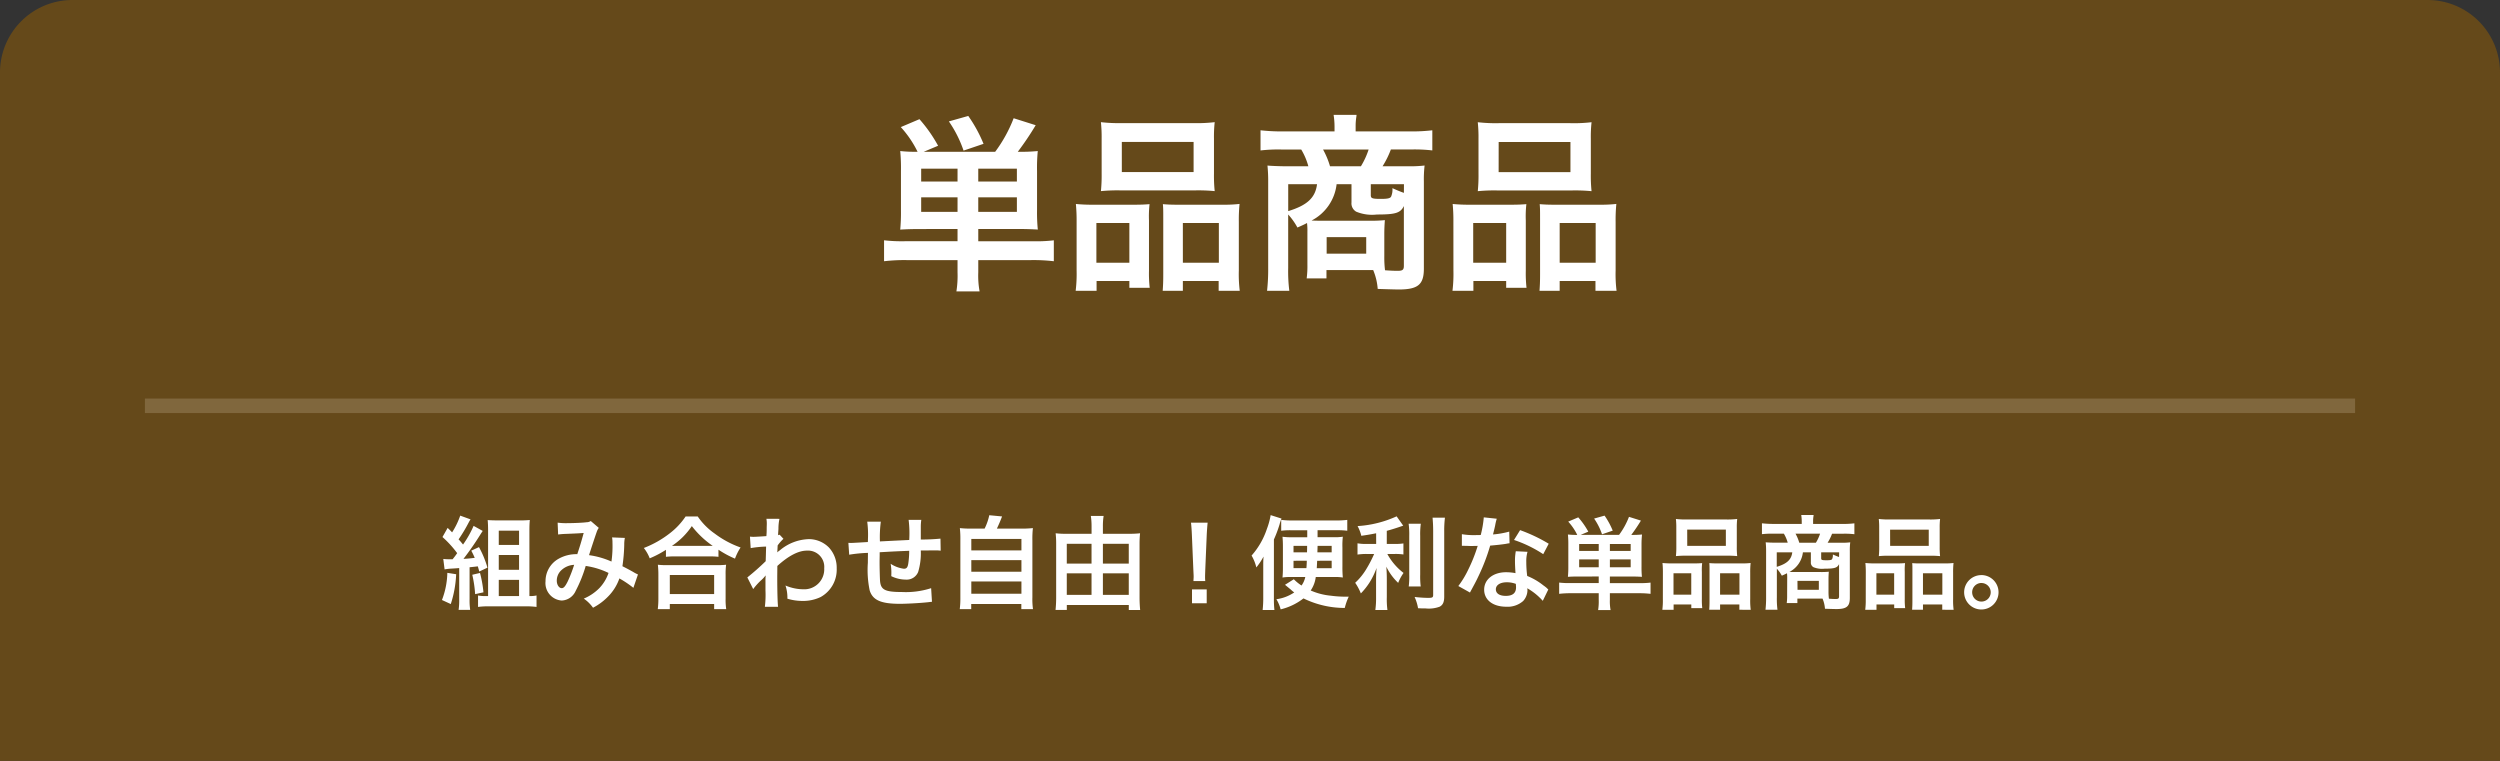 <svg xmlns="http://www.w3.org/2000/svg" width="345" height="105" viewBox="0 0 345 105">
  <rect x="0" y="0" width="345" height="105" fill="#333333" stroke="none"/>
  <g id="ttl-4" transform="translate(-15 -2405)">
    <path id="bg" d="M10,0H335a10,10,0,0,1,10,10v95a0,0,0,0,1,0,0H0a0,0,0,0,1,0,0V10A10,10,0,0,1,10,0Z" transform="translate(15 2405)" fill="#65491a"/>
    <path id="パス_732" data-name="パス 732" d="M-40.612-6.4v1.69h-7.28a21.536,21.536,0,0,1-2.86-.13V-1.95a24.242,24.242,0,0,1,3.094-.156h7.046v1.69a13.924,13.924,0,0,1-.156,2.626h3.2a11.978,11.978,0,0,1-.182-2.626v-1.69h7.306a24.414,24.414,0,0,1,3.12.156V-4.836a20.411,20.411,0,0,1-2.834.13h-7.592V-6.4h5.46c1.066,0,1.846.026,2.756.078A23.614,23.614,0,0,1-29.64-9V-14.4a24,24,0,0,1,.1-2.756,23.427,23.427,0,0,1-2.756.1,40.749,40.749,0,0,0,2.47-3.666l-3.042-.962a19.321,19.321,0,0,1-2.548,4.628h-9.854l1.976-.832a19.939,19.939,0,0,0-2.574-3.666l-2.574,1.092a14.369,14.369,0,0,1,2.314,3.406,18.278,18.278,0,0,1-2.392-.1,25.191,25.191,0,0,1,.1,2.756v5.486a25.1,25.1,0,0,1-.1,2.6c.884-.052,1.586-.078,2.756-.078Zm2.86-6.552v-1.768h5.33v1.768Zm-2.86,0H-45.63v-1.768h5.018Zm2.86,4.186v-2h5.33v2Zm-2.86,0H-45.63v-2h5.018Zm3.588-9.386A19.486,19.486,0,0,0-39.13-22l-2.678.754a16.259,16.259,0,0,1,2.028,4.03Zm16.3,4.134a21.6,21.6,0,0,1-.1,2.392,23.839,23.839,0,0,1,2.7-.1h10.3a23.839,23.839,0,0,1,2.7.1,20.626,20.626,0,0,1-.1-2.418v-4.81a18.542,18.542,0,0,1,.1-2.288,20.462,20.462,0,0,1-2.964.13h-9.8a21.406,21.406,0,0,1-2.938-.13,19.841,19.841,0,0,1,.1,2.314Zm2.782-4.394h9.906v4.16H-17.94ZM-24.18-.676a19.549,19.549,0,0,1-.13,2.808h2.886V.78H-16.9v.936h2.808a17.883,17.883,0,0,1-.1-2.34V-7.566a15.231,15.231,0,0,1,.078-2.262c-.624.052-1.2.078-1.95.078h-5.694a23.522,23.522,0,0,1-2.522-.1,24.274,24.274,0,0,1,.1,2.5Zm2.73-6.552h4.55v5.486h-4.55Zm11.1-2.522c-.78,0-1.326-.026-1.924-.078.052.546.052.962.052,2.132V-.182c0,1.066-.026,1.586-.078,2.314h2.782V.78h4.94V2.132h2.912A18.282,18.282,0,0,1-1.794-.65V-7.358a22.4,22.4,0,0,1,.1-2.5A18.2,18.2,0,0,1-4-9.75Zm.832,2.522H-4.55v5.486H-9.516ZM7.67-1.534a13.281,13.281,0,0,1-.1,1.95H10.3V-.728h6.448a8.265,8.265,0,0,1,.624,2.6q2.418.078,2.886.078c2.678,0,3.484-.676,3.484-2.886V-12.922a16.619,16.619,0,0,1,.1-2.236,17.439,17.439,0,0,1-2.444.1H18.044a12.593,12.593,0,0,0,1.144-2.314h2.834a21.254,21.254,0,0,1,2.886.13V-20.02a24.357,24.357,0,0,1-3.068.156H14.326v-.676a8.1,8.1,0,0,1,.1-1.352l.026-.26H11.284a10.652,10.652,0,0,1,.13,1.612v.676H4.264A26.468,26.468,0,0,1,1.2-20.02v2.782a21.489,21.489,0,0,1,2.886-.13h2.73A9,9,0,0,1,7.8-15.054H4.732c-.832,0-2.158-.052-2.574-.1a21.122,21.122,0,0,1,.1,2.236V-1.014a26.646,26.646,0,0,1-.156,3.146H5.174A21.766,21.766,0,0,1,5.018-1.04V-8.4A9.071,9.071,0,0,1,6.292-6.6c.65-.286.884-.39,1.326-.624A9.216,9.216,0,0,1,7.67-5.98Zm6.084-11.05v2.522a1.32,1.32,0,0,0,.65,1.274,5.719,5.719,0,0,0,2.86.39c2.574,0,3.25-.208,3.718-1.17v8.242c0,.572-.182.7-.884.7q-.663,0-1.716-.078a14.462,14.462,0,0,1-.1-1.95V-5.72c0-.6.026-1.222.078-1.9A19.251,19.251,0,0,1,16.2-7.54H9.75c-.6,0-.754,0-1.508-.026A6.454,6.454,0,0,0,11.7-12.584Zm-2.964-2.47a11.267,11.267,0,0,0-.962-2.314H16.12a10.968,10.968,0,0,1-1.066,2.314ZM9-12.584c-.234,1.872-1.352,2.912-3.978,3.718v-3.718Zm11.986,1.2c-.52-.182-.884-.338-1.586-.65a2.387,2.387,0,0,1-.182,1.17c-.13.234-.494.312-1.4.312-1.222,0-1.4-.078-1.4-.52v-1.508h4.576Zm-10.66,6.11h5.46V-2.99h-5.46Zm20.956-8.736a21.6,21.6,0,0,1-.1,2.392,23.839,23.839,0,0,1,2.7-.1h10.3a23.839,23.839,0,0,1,2.7.1,20.626,20.626,0,0,1-.1-2.418v-4.81a18.543,18.543,0,0,1,.1-2.288,20.462,20.462,0,0,1-2.964.13h-9.8a21.406,21.406,0,0,1-2.938-.13,19.841,19.841,0,0,1,.1,2.314Zm2.782-4.394h9.906v4.16H34.06ZM27.82-.676a19.549,19.549,0,0,1-.13,2.808h2.886V.78H35.1v.936h2.808a17.883,17.883,0,0,1-.1-2.34V-7.566a15.232,15.232,0,0,1,.078-2.262c-.624.052-1.2.078-1.95.078H30.238a23.522,23.522,0,0,1-2.522-.1,24.274,24.274,0,0,1,.1,2.5Zm2.73-6.552H35.1v5.486H30.55Zm11.1-2.522c-.78,0-1.326-.026-1.924-.078.052.546.052.962.052,2.132V-.182c0,1.066-.026,1.586-.078,2.314h2.782V.78h4.94V2.132h2.912a18.282,18.282,0,0,1-.13-2.782V-7.358a22.4,22.4,0,0,1,.1-2.5A18.2,18.2,0,0,1,48-9.75Zm.832,2.522H47.45v5.486H42.484Z" transform="translate(187.752 2443)" fill="#fff"/>
    <path id="パス_733" data-name="パス 733" d="M41.354,7.576a7.589,7.589,0,0,1,1.008-.112c.308-.014.644-.042,1.008-.07v4.27a8.91,8.91,0,0,1-.084,1.5h1.6a8.715,8.715,0,0,1-.084-1.5V7.282q.63-.063,1.134-.126c.084.266.112.364.2.714l1.134-.532A13.687,13.687,0,0,0,46.1,4.5l-1.064.49a10.534,10.534,0,0,1,.476.994c-.84.1-1.022.112-1.554.14A39.122,39.122,0,0,0,46.24,2.844c.2-.308.266-.42.378-.574l-1.26-.7A14.312,14.312,0,0,1,43.9,4.146c-.28-.336-.336-.42-.616-.714a20.992,20.992,0,0,0,1.386-2.31,4.213,4.213,0,0,1,.266-.448L43.51.156a10.7,10.7,0,0,1-1.12,2.31c-.224-.238-.308-.322-.616-.616L41.06,3.11a14.231,14.231,0,0,1,2.03,2.226c-.266.378-.294.42-.63.84h-.378a6.7,6.7,0,0,1-.91-.042Zm.378.476A11.06,11.06,0,0,1,40.99,11.8l1.218.56a15.313,15.313,0,0,0,.742-4.116Zm3.444.266a16.368,16.368,0,0,1,.392,2.674l1.148-.252a15.831,15.831,0,0,0-.476-2.674Zm7.882,2.94V2.3c0-.686.014-1.064.056-1.54a13.441,13.441,0,0,1-1.47.056H48.718C48.13.814,47.752.8,47.3.772c.042.49.056.9.056,1.428v9.058h-.406a4.914,4.914,0,0,1-.98-.084v1.582a10.449,10.449,0,0,1,1.428-.084H52.6a11.118,11.118,0,0,1,1.442.084V11.174a3.877,3.877,0,0,1-.868.084ZM48.83,2.228h2.8V4.2h-2.8Zm0,3.36h2.8V7.632h-2.8Zm0,3.43h2.8v2.24h-2.8ZM57.02,2.76a10.887,10.887,0,0,1,1.106-.084c1.372-.056,1.708-.07,2.422-.126-.35,1.288-.518,1.82-.882,2.926a4.986,4.986,0,0,0-2.646.672,3.523,3.523,0,0,0-1.736,3.066,2.41,2.41,0,0,0,2.24,2.66,2.212,2.212,0,0,0,1.918-1.33A18.652,18.652,0,0,0,60.828,7.1a10.691,10.691,0,0,1,3.15.966,5.7,5.7,0,0,1-1.246,2.072,6.583,6.583,0,0,1-2.17,1.47,5.089,5.089,0,0,1,1.274,1.26,8.112,8.112,0,0,0,2.114-1.582,6.611,6.611,0,0,0,1.526-2.464,14.3,14.3,0,0,1,1.932,1.3l.63-1.848a4.944,4.944,0,0,1-.644-.336c-.434-.252-1.05-.574-1.5-.8a23.322,23.322,0,0,0,.252-2.968,4.539,4.539,0,0,1,.084-.938l-1.764-.07a4.2,4.2,0,0,1,.056.742,15.207,15.207,0,0,1-.14,2.59,11.409,11.409,0,0,0-3.094-.882c.126-.434.98-3.01,1.05-3.178a2.089,2.089,0,0,1,.294-.588L61.528.9a1.061,1.061,0,0,1-.56.168c-.518.07-1.764.126-2.6.126a8.3,8.3,0,0,1-1.414-.07Zm2.212,4.186a18.261,18.261,0,0,1-.91,2.338c-.322.63-.532.882-.8.882-.378,0-.686-.462-.686-1.036a1.968,1.968,0,0,1,.532-1.344A2.77,2.77,0,0,1,59.232,6.946ZM71.9,5.84a10.541,10.541,0,0,1,1.2-.056h4.788a10.191,10.191,0,0,1,1.26.056V4.86a13.607,13.607,0,0,0,2.282,1.232,7.538,7.538,0,0,1,.77-1.54,13.164,13.164,0,0,1-3.57-1.918A9.147,9.147,0,0,1,76.284.268H74.618a9.777,9.777,0,0,1-2.2,2.338,13.988,13.988,0,0,1-3.57,2.016,5.422,5.422,0,0,1,.812,1.428A14.253,14.253,0,0,0,71.9,4.874ZM73.12,4.328h-.392A9.8,9.8,0,0,0,75.472,1.6a12.788,12.788,0,0,0,2.884,2.73H73.12Zm-.686,8.736V12.35h6.118v.714h1.666a8.746,8.746,0,0,1-.084-1.47V8.318a9.543,9.543,0,0,1,.07-1.386,9.183,9.183,0,0,1-1.218.056h-7a8.817,8.817,0,0,1-1.2-.056,12.64,12.64,0,0,1,.07,1.386V11.58a11.2,11.2,0,0,1-.084,1.484Zm0-4.718h6.118v2.632H72.434Zm11.508,1.946a8.483,8.483,0,0,1,1.078-1.2,4.492,4.492,0,0,0,.616-.658h.028a7.1,7.1,0,0,0-.028.826V10.5a13.932,13.932,0,0,1-.084,2.24h1.82c-.07-.616-.112-2.184-.112-4.186L87.274,7.1c1.54-1.4,2.912-2.114,4.074-2.114a2.246,2.246,0,0,1,2.394,2.436,2.753,2.753,0,0,1-2.856,2.9A6.408,6.408,0,0,1,88.394,9.8a5.22,5.22,0,0,1,.266,1.82,7.172,7.172,0,0,0,2.086.308,5.583,5.583,0,0,0,2.492-.532,4.314,4.314,0,0,0,2.226-3.962,4.106,4.106,0,0,0-1.078-2.884A3.906,3.906,0,0,0,91.656,3.4a6.479,6.479,0,0,0-4.032,1.54,2.467,2.467,0,0,0-.336.266l-.028.014c.014-.042.028-.35.056-.952a5.925,5.925,0,0,1,.8-.91l-.532-.574a.639.639,0,0,1-.2.07V2.606c.028-.392.028-.392.042-.658A6.029,6.029,0,0,1,87.568.6L85.762.59a3.458,3.458,0,0,1,.056.616v.14c0,.126-.014.322-.014.588,0,.5-.014.686-.042,1.05-.784.056-1.554.1-1.806.1-.126,0-.238-.014-.462-.028l.1,1.582a15,15,0,0,1,2.128-.21c-.028,1.148-.028,1.162-.056,2.016a32.9,32.9,0,0,1-2.534,2.24Zm24.556-.126a11.385,11.385,0,0,1-4.046.532c-2.282,0-2.884-.294-3-1.47-.028-.28-.07-1.806-.07-2.534V6.4c.014-.742.014-.742.014-.812V5.21c1.946-.112,1.946-.112,4.074-.2a12.065,12.065,0,0,1-.126,1.75c-.084.546-.238.728-.6.728a4.342,4.342,0,0,1-1.834-.686,7.453,7.453,0,0,1,.1,1.148c0,.2,0,.28-.014.56a4.589,4.589,0,0,0,2,.476,1.706,1.706,0,0,0,1.708-1.05,8.951,8.951,0,0,0,.364-2.968c.658,0,1.456-.014,1.946-.014a4.908,4.908,0,0,1,.8.042l-.028-1.666a27,27,0,0,1-2.716.126V1.71a6.381,6.381,0,0,1,.07-.966h-1.75a15.141,15.141,0,0,1,.084,2.772c-2.086.1-2.086.1-4.046.2a16.31,16.31,0,0,1,.126-2.73H99.678a13.814,13.814,0,0,1,.1,2.38c0,.084,0,.21-.014.434-1.386.084-2.156.126-2.282.126-.07,0-.21,0-.406-.014l.112,1.638a19.121,19.121,0,0,1,2.59-.252c-.014,1.092-.014,1.148-.014,1.358a13.86,13.86,0,0,0,.252,3.822c.42,1.344,1.554,1.848,4.172,1.848.924,0,2.772-.1,3.794-.21.476-.056.476-.056.63-.07Zm5.67-8.218a13.964,13.964,0,0,1-1.708-.07,13.8,13.8,0,0,1,.07,1.722v7.84a12.043,12.043,0,0,1-.084,1.624h1.582V12.35h6.916v.714h1.61a9.581,9.581,0,0,1-.084-1.624V3.6a13.393,13.393,0,0,1,.07-1.722,14.361,14.361,0,0,1-1.722.07H117.57c.252-.532.462-1.008.714-1.68L116.52.1a7.636,7.636,0,0,1-.644,1.848Zm-.126,1.428h6.916V4.958h-6.916Zm0,2.926h6.916V7.9h-6.916Zm0,2.94h6.916v1.694h-6.916ZM132.2,2.662V1.654A8.929,8.929,0,0,1,132.3.2h-1.764a9.338,9.338,0,0,1,.1,1.442V2.662h-3.444a11.139,11.139,0,0,1-1.512-.07c.042.448.07.854.07,1.344v7.5a17.173,17.173,0,0,1-.084,1.736h1.554V12.49h8.554v.686h1.568c-.056-.574-.084-1.162-.084-1.722V4.006c0-.546.028-.966.07-1.414a12.7,12.7,0,0,1-1.582.07Zm0,8.428V8.122h3.57V11.09Zm0-4.312V4.048h3.57v2.73Zm-1.568-2.73v2.73h-3.416V4.048Zm0,4.074V11.09h-3.416V8.122Zm15.694,1.064A5,5,0,0,1,146.3,8.6c0-.2,0-.2.028-1.008l.2-4.76c.028-.6.084-1.33.126-1.708h-2.3c.056.392.1,1.092.126,1.708l.2,4.76c.042.84.042.84.042.994s-.014.308-.028.6Zm.2,3.066V10.334h-2.03v1.918ZM160.13,8.626a3.107,3.107,0,0,1-.518,1.176,5.914,5.914,0,0,1-1.064-.868l-1.218.77c.294.238.294.238.8.658a3.746,3.746,0,0,0,.476.392,5.764,5.764,0,0,1-2.464.938,5.268,5.268,0,0,1,.588,1.4,8.263,8.263,0,0,0,3.15-1.512,12.94,12.94,0,0,0,5.7,1.316,7.9,7.9,0,0,1,.546-1.554h-.462a15.514,15.514,0,0,1-2.044-.14,8.886,8.886,0,0,1-2.744-.714,4.252,4.252,0,0,0,.7-1.862h2.6a6.627,6.627,0,0,1,1.134.07,14.361,14.361,0,0,1-.056-1.5V4.566a10.964,10.964,0,0,1,.056-1.5,7.527,7.527,0,0,1-1.274.07h-2.212V2.172h2.7a10.365,10.365,0,0,1,1.4.07V.744a13.245,13.245,0,0,1-1.6.084h-5.936a13,13,0,0,1-1.582-.084v1.5a9.6,9.6,0,0,1,1.358-.07H160.4v.966h-2.114a8.328,8.328,0,0,1-1.3-.07c.042.532.056.8.056,1.456v2.73c0,.644-.014.91-.056,1.442a5.8,5.8,0,0,1,1.008-.07Zm.252-4.3c0,.42,0,.42-.014.9h-1.862v-.9Zm3.388,0v.9H161.8c.014-.462.014-.462.028-.9Zm-3.43,2.058c-.014.476-.028.728-.056,1.022h-1.778V6.386Zm3.43,0V7.408h-2.058c.028-.378.028-.532.056-1.022ZM155.8,3.446a16.731,16.731,0,0,0,.77-2.044,6.361,6.361,0,0,1,.28-.84l-1.5-.476a9.83,9.83,0,0,1-.518,1.9,10.572,10.572,0,0,1-2.114,3.682,6.08,6.08,0,0,1,.658,1.638,9.588,9.588,0,0,0,.994-1.5c-.042.56-.042.77-.042,1.582v4.018a15.244,15.244,0,0,1-.084,1.778h1.624a14.621,14.621,0,0,1-.07-1.624Zm14.112.616h-1.26a6.548,6.548,0,0,1-1.316-.084V5.532a8.375,8.375,0,0,1,1.288-.084h1.008a16.972,16.972,0,0,1-1.092,2.1,8.5,8.5,0,0,1-1.526,1.876,7.4,7.4,0,0,1,.784,1.47,9.48,9.48,0,0,0,1.218-1.54,10.444,10.444,0,0,0,.952-1.974c-.042.476-.07,1.12-.07,1.68V11.4a12.241,12.241,0,0,1-.1,1.778h1.666a11.641,11.641,0,0,1-.084-1.778V8.962c0-.714-.028-1.288-.07-1.764a7.737,7.737,0,0,0,1.638,2.24,6.451,6.451,0,0,1,.742-1.372,8.294,8.294,0,0,1-2.24-2.618h1.022a7.32,7.32,0,0,1,1.2.07V3.992a6.858,6.858,0,0,1-1.176.07h-1.12V2.256c.616-.168,1.26-.364,2.268-.714l-.91-1.288a15.191,15.191,0,0,1-5.39,1.344,5.6,5.6,0,0,1,.518,1.344c.84-.126,1.134-.168,2.044-.35Zm4.48-2.786a10.963,10.963,0,0,1,.084,1.694V8.29a10.74,10.74,0,0,1-.07,1.638h1.652a11.669,11.669,0,0,1-.07-1.666V2.97a10.644,10.644,0,0,1,.084-1.694Zm3.3-.84c.056.616.084,1.2.084,1.9v8.75c0,.364-.1.42-.714.42a17.437,17.437,0,0,1-1.848-.126,6.224,6.224,0,0,1,.476,1.554c.476.028.686.028,1.036.028a4.278,4.278,0,0,0,1.946-.238c.448-.238.63-.644.63-1.386v-9a14.639,14.639,0,0,1,.1-1.9Zm7.07-.042a14.3,14.3,0,0,1-.42,2.436c-.308.014-.546.014-.714.014a9.721,9.721,0,0,1-1.89-.126v1.6l.742.014c.294.014.378.014.56.014s.252,0,.882-.014a21.537,21.537,0,0,1-1.316,3.3,12.743,12.743,0,0,1-1.358,2.24l1.61.9c.084-.168.084-.168.266-.5.532-.98.658-1.232.98-1.918a26.871,26.871,0,0,0,1.54-4.06c.868-.07,1.722-.168,2.226-.252a2.73,2.73,0,0,1,.448-.07l-.042-1.61a12.008,12.008,0,0,1-2.24.392c.154-.616.224-.9.294-1.232a7.008,7.008,0,0,1,.224-.938Zm8.96,3.64a22.1,22.1,0,0,0-3.948-1.876l-.84,1.358a17.135,17.135,0,0,1,4.032,1.96Zm-.056,6.314a2.508,2.508,0,0,1-.21-.2,5.161,5.161,0,0,0-.49-.378,8.747,8.747,0,0,0-2.212-1.288,14.866,14.866,0,0,1-.126-1.918,4.666,4.666,0,0,1,.168-1.414L189.18,5.07a7.427,7.427,0,0,0-.112,1.414c0,.42.028.966.07,1.61a6.954,6.954,0,0,0-1.3-.126c-1.778,0-3.024.994-3.024,2.408s1.2,2.352,3.052,2.352a3.232,3.232,0,0,0,2.324-.784,2.237,2.237,0,0,0,.6-1.484c0-.056-.014-.154-.028-.28a8.467,8.467,0,0,1,2.142,1.736Zm-4.48-.77s.028.336.028.476c0,.784-.462,1.176-1.414,1.176-.868,0-1.372-.336-1.372-.91s.588-.966,1.5-.966A3.529,3.529,0,0,1,189.194,9.578Zm11.438-1.022v.91h-3.92a11.6,11.6,0,0,1-1.54-.07V10.95a13.054,13.054,0,0,1,1.666-.084h3.794v.91a7.5,7.5,0,0,1-.084,1.414h1.722a6.449,6.449,0,0,1-.1-1.414v-.91h3.934a13.146,13.146,0,0,1,1.68.084V9.4a10.991,10.991,0,0,1-1.526.07h-4.088v-.91h2.94c.574,0,.994.014,1.484.042a12.713,12.713,0,0,1-.056-1.442V4.244A12.922,12.922,0,0,1,206.6,2.76a12.615,12.615,0,0,1-1.484.056,21.943,21.943,0,0,0,1.33-1.974L204.8.324a10.4,10.4,0,0,1-1.372,2.492h-5.306l1.064-.448A10.737,10.737,0,0,0,197.8.394l-1.386.588a7.737,7.737,0,0,1,1.246,1.834,9.841,9.841,0,0,1-1.288-.056,13.566,13.566,0,0,1,.056,1.484V7.2a13.52,13.52,0,0,1-.056,1.4c.476-.028.854-.042,1.484-.042Zm1.54-3.528V4.076h2.87v.952Zm-1.54,0h-2.7V4.076h2.7Zm1.54,2.254V6.2h2.87V7.282Zm-1.54,0h-2.7V6.2h2.7Zm1.932-5.054A10.492,10.492,0,0,0,201.43.156l-1.442.406a8.755,8.755,0,0,1,1.092,2.17Zm8.778,2.226a11.626,11.626,0,0,1-.056,1.288,12.837,12.837,0,0,1,1.456-.056h5.544a12.837,12.837,0,0,1,1.456.056,11.1,11.1,0,0,1-.056-1.3V1.85a9.982,9.982,0,0,1,.056-1.232,11.018,11.018,0,0,1-1.6.07h-5.278a11.526,11.526,0,0,1-1.582-.07,10.682,10.682,0,0,1,.056,1.246Zm1.5-2.366h5.334v2.24H212.84Zm-3.36,9.548a10.526,10.526,0,0,1-.07,1.512h1.554V12.42H213.4v.5h1.512a9.628,9.628,0,0,1-.056-1.26V7.926a8.2,8.2,0,0,1,.042-1.218c-.336.028-.644.042-1.05.042h-3.066a12.666,12.666,0,0,1-1.358-.056,13.069,13.069,0,0,1,.056,1.344Zm1.47-3.528h2.45v2.954h-2.45Zm5.978-1.358c-.42,0-.714-.014-1.036-.042.028.294.028.518.028,1.148V11.9c0,.574-.014.854-.042,1.246h1.5V12.42h2.66v.728H221.6a9.844,9.844,0,0,1-.07-1.5V8.038a12.064,12.064,0,0,1,.056-1.344,9.8,9.8,0,0,1-1.246.056Zm.448,1.358h2.674v2.954h-2.674Zm9.254,3.066a7.152,7.152,0,0,1-.056,1.05h1.47v-.616h3.472a4.451,4.451,0,0,1,.336,1.4q1.3.042,1.554.042c1.442,0,1.876-.364,1.876-1.554V5.042a8.95,8.95,0,0,1,.056-1.2,9.39,9.39,0,0,1-1.316.056h-1.806a6.781,6.781,0,0,0,.616-1.246h1.526a11.444,11.444,0,0,1,1.554.07V1.22a13.115,13.115,0,0,1-1.652.084h-4.046V.94a4.361,4.361,0,0,1,.056-.728l.014-.14h-1.708a5.737,5.737,0,0,1,.07.868V1.3H224.8a14.252,14.252,0,0,1-1.652-.084v1.5a11.571,11.571,0,0,1,1.554-.07h1.47a4.845,4.845,0,0,1,.532,1.246h-1.652c-.448,0-1.162-.028-1.386-.056a11.375,11.375,0,0,1,.056,1.2v6.412a14.348,14.348,0,0,1-.084,1.694h1.652a11.722,11.722,0,0,1-.084-1.708V7.478a4.885,4.885,0,0,1,.686.966c.35-.154.476-.21.714-.336a4.963,4.963,0,0,1,.028.672Zm3.276-5.95V6.582a.711.711,0,0,0,.35.686,3.08,3.08,0,0,0,1.54.21c1.386,0,1.75-.112,2-.63v4.438c0,.308-.1.378-.476.378q-.357,0-.924-.042a7.789,7.789,0,0,1-.056-1.05V8.92c0-.322.014-.658.042-1.022a10.366,10.366,0,0,1-1.162.042H227.75c-.322,0-.406,0-.812-.014a3.475,3.475,0,0,0,1.862-2.7Zm-1.6-1.33a6.066,6.066,0,0,0-.518-1.246h3.388a5.906,5.906,0,0,1-.574,1.246Zm-.966,1.33c-.126,1.008-.728,1.568-2.142,2v-2Zm6.454.644c-.28-.1-.476-.182-.854-.35a1.285,1.285,0,0,1-.1.63c-.07.126-.266.168-.756.168-.658,0-.756-.042-.756-.28V5.224H233.8Zm-5.74,3.29H231V10.39h-2.94Zm11.284-4.7a11.626,11.626,0,0,1-.056,1.288,12.837,12.837,0,0,1,1.456-.056h5.544a12.837,12.837,0,0,1,1.456.056,11.1,11.1,0,0,1-.056-1.3V1.85a9.982,9.982,0,0,1,.056-1.232,11.018,11.018,0,0,1-1.6.07h-5.278a11.526,11.526,0,0,1-1.582-.07,10.682,10.682,0,0,1,.056,1.246Zm1.5-2.366h5.334v2.24H240.84Zm-3.36,9.548a10.526,10.526,0,0,1-.07,1.512h1.554V12.42H241.4v.5h1.512a9.628,9.628,0,0,1-.056-1.26V7.926a8.2,8.2,0,0,1,.042-1.218c-.336.028-.644.042-1.05.042h-3.066a12.666,12.666,0,0,1-1.358-.056,13.069,13.069,0,0,1,.056,1.344Zm1.47-3.528h2.45v2.954h-2.45Zm5.978-1.358c-.42,0-.714-.014-1.036-.042.028.294.028.518.028,1.148V11.9c0,.574-.014.854-.042,1.246h1.5V12.42h2.66v.728H249.6a9.844,9.844,0,0,1-.07-1.5V8.038a12.064,12.064,0,0,1,.056-1.344,9.8,9.8,0,0,1-1.246.056Zm.448,1.358h2.674v2.954h-2.674Zm8.064.252a2.373,2.373,0,1,0,2.366,2.366A2.372,2.372,0,0,0,253.44,8.36Zm0,1.092a1.281,1.281,0,1,1-1.274,1.274A1.279,1.279,0,0,1,253.44,9.452Z" transform="translate(35 2476)" fill="#fff"/>
    <line id="線_13" data-name="線 13" x2="305" transform="translate(35 2461)" fill="none" stroke="#80673d" stroke-width="2"/>
  </g>
</svg>
